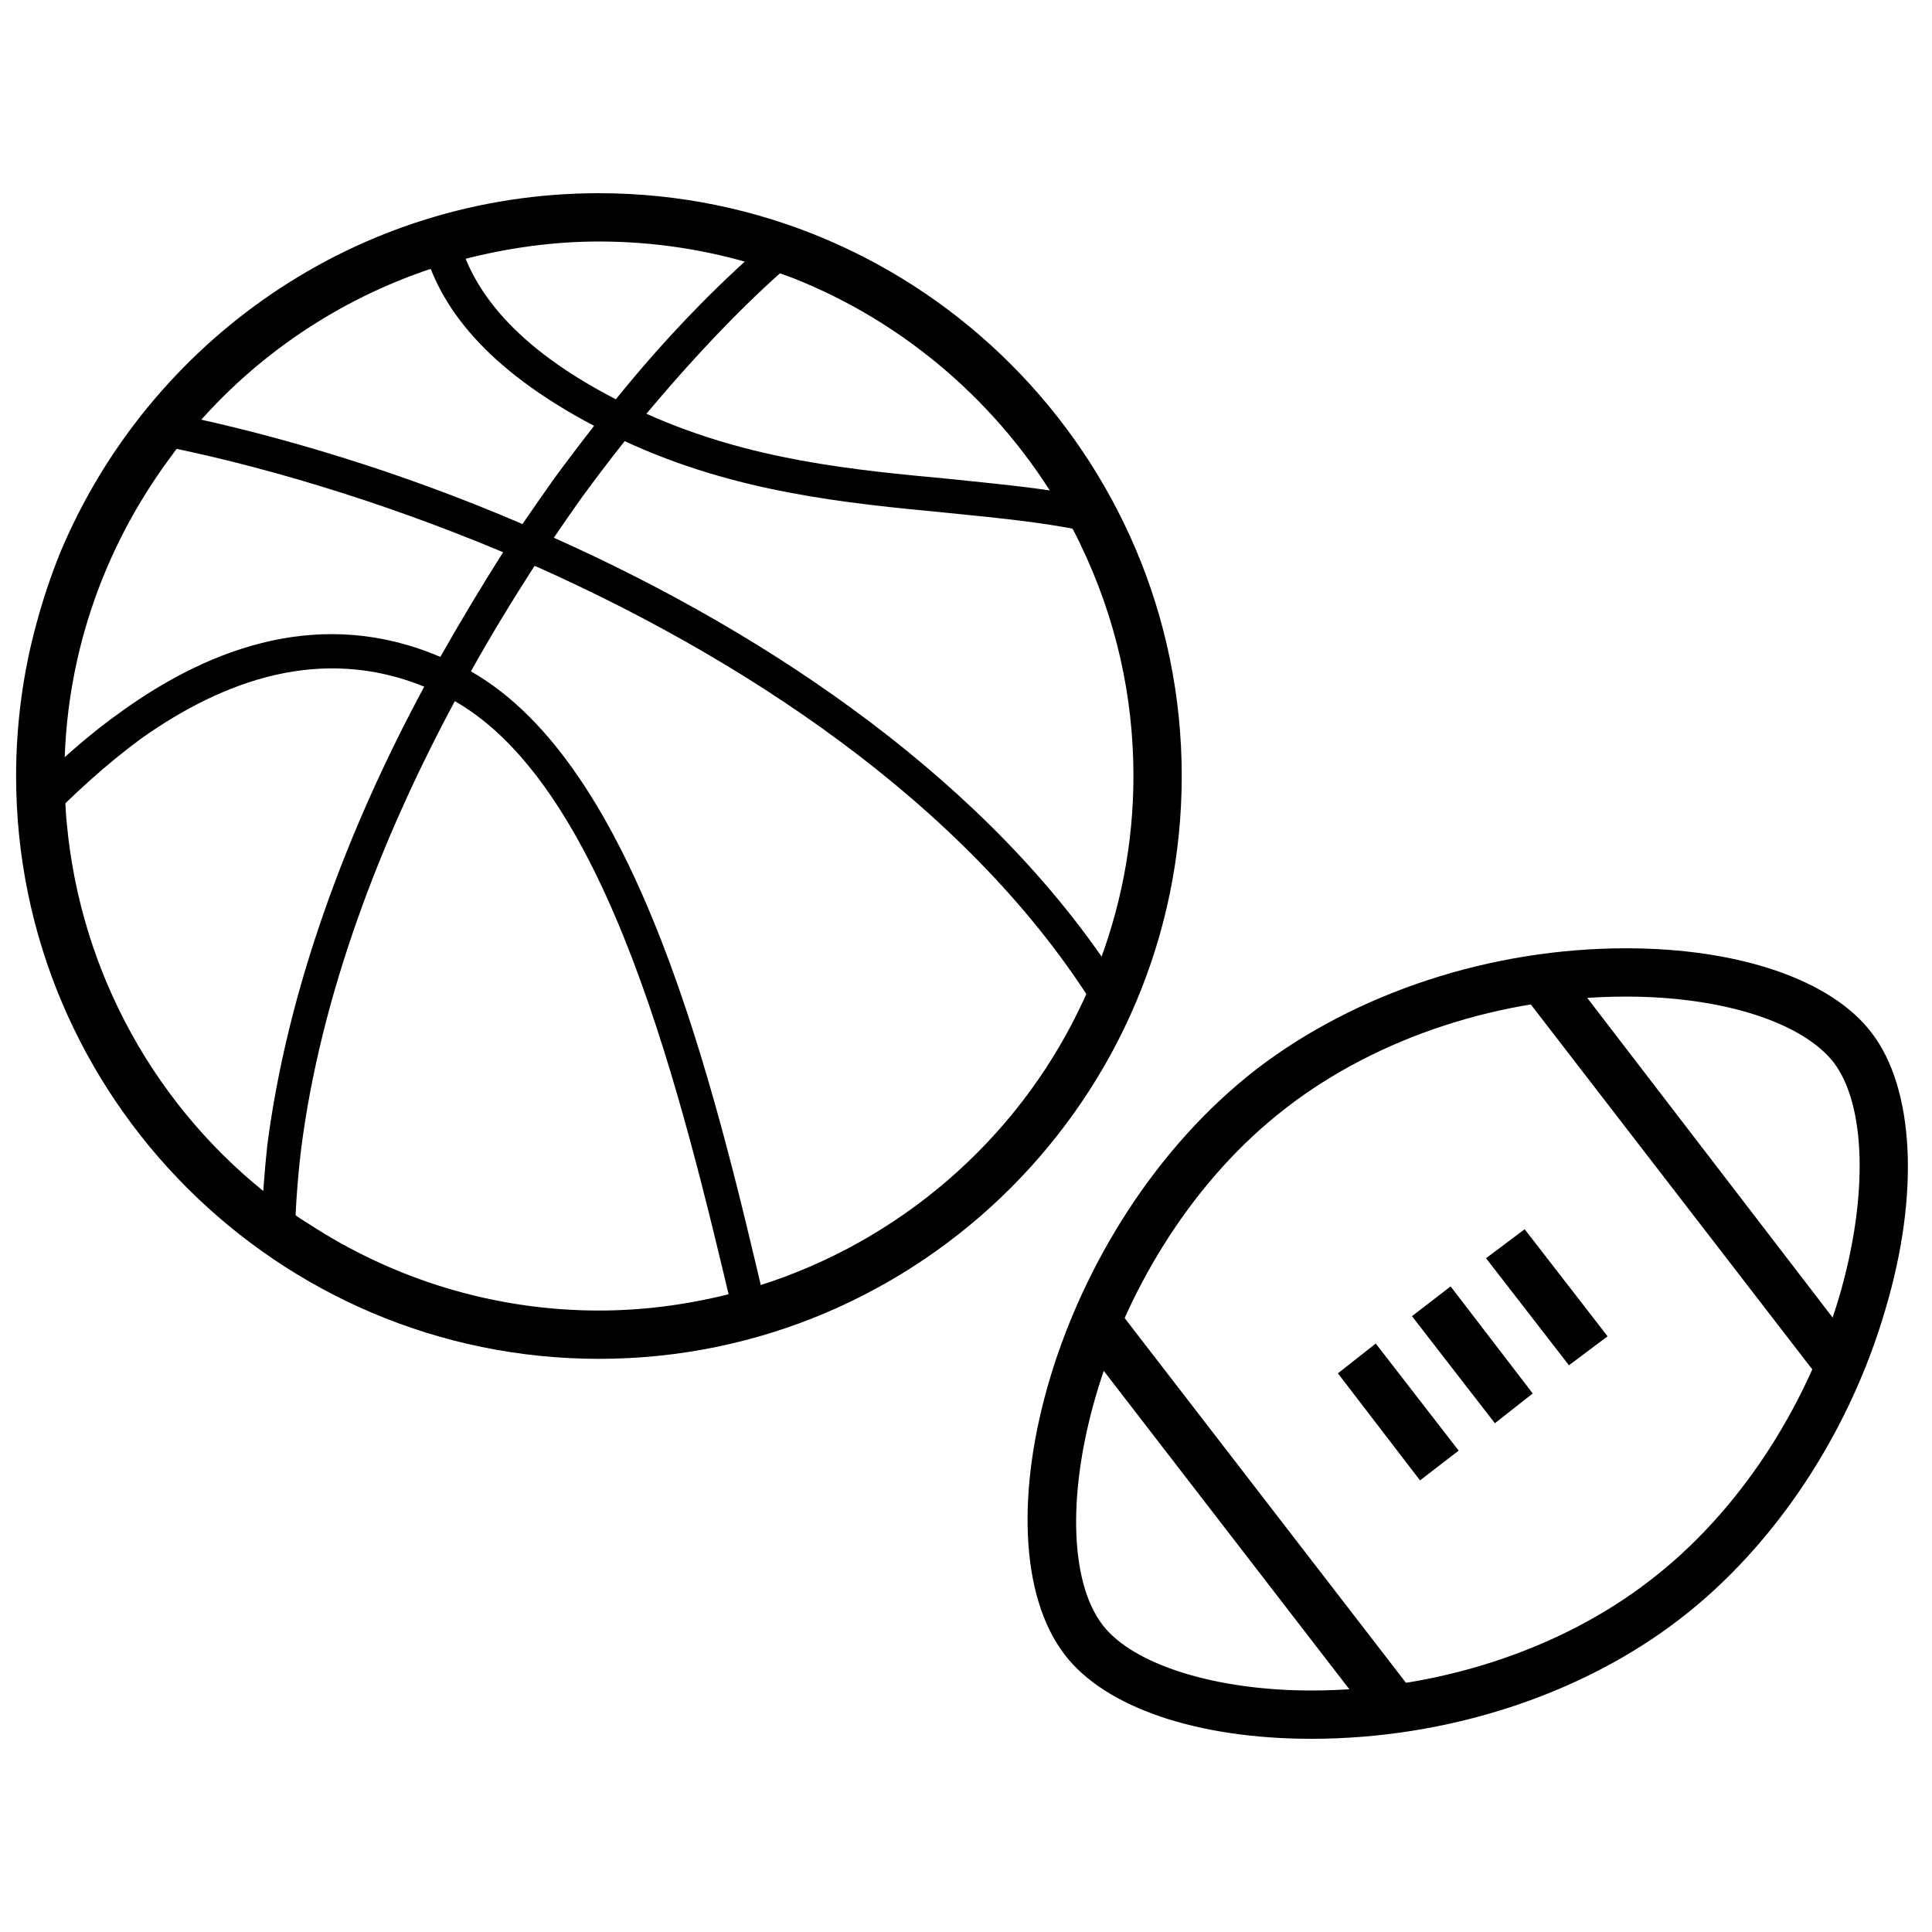 <svg version="1.2" xmlns="http://www.w3.org/2000/svg" viewBox="0 0 240 240" width="240" height="240"><style>.a{display:none}</style><path fill-rule="evenodd" d="m74.4 168.8c-39.9 0-72.4-32.5-72.4-72.4 0-6.6 0.9-13.1 2.6-19.2q1.2-4.4 2.9-8.6c11-26.2 36.8-44.6 66.9-44.6 39.9 0 72.4 32.5 72.4 72.4 0 39.9-32.5 72.4-72.4 72.4zm0-138.8c-5.7 0-11.3 0.8-16.8 2.2-1.3 0.3-2.6 0.7-4.1 1.2-11.4 3.8-21.7 10.7-29.6 20-1.1 1.2-2 2.4-2.8 3.5-8.5 11.5-13.1 25.2-13.1 39.5v0.1q0 0.2 0 0.4c0.1 1.8 0.1 3.6 0.3 5.4 1.7 18.5 11.1 35.6 26 46.9 1.2 0.9 2.5 1.9 4 2.8 10.7 7 23.2 10.8 36.1 10.8 5.4 0 10.8-0.7 16-2 1.4-0.4 2.7-0.7 3.9-1.1 17.4-5.5 31.9-18 39.8-34.4 0.7-1.4 1.3-2.9 2-4.5 3.1-7.8 4.7-16 4.7-24.4 0-10-2.2-19.6-6.5-28.6-0.7-1.5-1.5-3-2.5-4.6-7.6-13-19.4-23.2-33.4-28.7-1.7-0.6-3-1.1-4.2-1.5-6.4-2-13.1-3-19.8-3z"/><path  d="m138.9 121.9q-0.9 2.4-2 4.7c-14.9-24.9-42.3-43.7-70-56.1q-0.2-0.1-0.5-0.2c-2.7 4.2-5.4 8.6-7.9 13.1 20.7 11.8 30.1 50.9 36.7 79.2q-2 0.6-4 1.1c-6.5-27.5-15.6-65.7-34.7-76.6-9.4 17.5-16.7 36.8-19.1 55.7q-0.7 5.9-0.8 11.7-2.1-1.3-4.1-2.9 0.2-4.6 0.7-9.3c2.5-19.4 9.9-39.2 19.5-57-12.8-5.2-24.9-0.8-35.1 6.4-4.5 3.3-8.6 7.1-12.3 10.9q-0.2-2.8-0.3-5.7c3.1-3 6.5-6 10.2-8.6 11.3-8.1 25-12.9 39.5-6.7q3.8-6.7 7.8-13c-15.5-6.5-30.8-11-43.8-13.5q1.4-1.9 2.9-3.7c13.1 2.7 28.2 7.2 43.3 13.7q2-2.9 3.9-5.6 2.5-3.4 5-6.6c-13.5-7.1-19.3-14.9-21.2-22.3q2.1-0.8 4.3-1.3c1.7 6.7 7 13.8 19.6 20.3 6.3-7.8 12.7-14.3 18.6-19.4q2.2 0.7 4.4 1.5c-5.9 4.9-12.5 11.7-19.2 19.7 12.9 5.8 25.9 7 37.7 8.1 5.7 0.6 11.3 1.1 16.4 2.1q1.4 2.4 2.6 4.9c-5.9-1.5-12.5-2.1-19.4-2.8-12.5-1.2-26.2-2.5-40-8.9q-2.7 3.4-5.4 7.1-1.7 2.4-3.4 4.9c27.3 12.2 54.4 30.7 70.1 55.1z"/><path fill-rule="evenodd" d="m162.9 216c-14.2 0-25.6-3.9-30.6-10.4-11.3-14.6-1.5-53.2 23.8-72.8 12.4-9.5 29.1-15 45.9-15 14 0 25.5 3.9 30.5 10.5 5.3 6.9 6 20 1.7 34.4-4.5 15.4-13.8 29.4-25.5 38.4-12.3 9.5-29 14.9-45.8 14.9zm39.1-92.2c-15.4 0-30.8 5-42.2 13.8-23.4 18-31.3 53.3-22.8 64.3 3.8 4.9 14 8.1 25.9 8.1 15.5 0 30.9-5 42.1-13.7 10.7-8.2 19.3-21.1 23.5-35.3 3.6-12.4 3.3-23.7-0.7-29-3.9-5-13.8-8.2-25.8-8.2z"/><path  d="m170.9 214.1l-37.1-48.1 4.8-3.7 37.1 48.1z"/><path  d="m226.2 171.5l-37.1-48.1 4.8-3.7 37 48.2z"/><path  d="m194.9 169.6l-10.3-13.3 4.8-3.6 10.3 13.3z"/><path  d="m185.7 176.8l-10.3-13.3 4.8-3.7 10.2 13.3z"/><path  d="m176.4 183.9l-10.2-13.3 4.7-3.7 10.3 13.3z"/><g style="display:none"><path fill-rule="evenodd" d="m86 78.7c-9.2 0-16.6-7.5-16.6-16.7 0-9.2 7.4-16.7 16.6-16.7 9.2 0 16.7 7.5 16.7 16.7 0 9.2-7.5 16.7-16.7 16.7zm0-26.4c-5.3 0-9.6 4.4-9.6 9.7 0 5.3 4.3 9.7 9.6 9.7 5.4 0 9.7-4.4 9.7-9.7 0-5.3-4.3-9.7-9.7-9.7z"/><path fill-rule="evenodd" d="m177.9 48.5c-8 0-14.5-6.5-14.5-14.5 0-8 6.5-14.5 14.5-14.5 8 0 14.5 6.5 14.5 14.5 0 8-6.5 14.5-14.5 14.5zm0-22c-4.1 0-7.5 3.3-7.5 7.5 0 4.1 3.4 7.5 7.5 7.5 4.2 0 7.5-3.4 7.5-7.5 0-4.2-3.3-7.5-7.5-7.5z"/><path fill-rule="evenodd" d="m219.7 113.4c-8 0-14.5-6.4-14.5-14.4 0-8 6.5-14.4 14.5-14.4 7.9 0 14.4 6.4 14.4 14.4 0 8-6.5 14.4-14.4 14.4zm0-21.8c-4.1 0-7.5 3.3-7.5 7.4 0 4.1 3.4 7.4 7.5 7.4 4.1 0 7.4-3.3 7.4-7.4 0-4.1-3.3-7.4-7.4-7.4z"/><path fill-rule="evenodd" d="m13.4 117c-11.2 0-20.3-9.1-20.3-20.3 0-11.3 9.1-20.4 20.3-20.4 11.3 0 20.4 9.1 20.4 20.4 0 11.2-9.1 20.3-20.4 20.3zm0-33.7c-7.3 0-13.3 6-13.3 13.4 0 7.3 6 13.3 13.3 13.3 7.4 0 13.4-6 13.4-13.3 0-7.4-6-13.4-13.4-13.4z"/><path fill-rule="evenodd" d="m46.2 215.6c-9.2 0-16.7-7.5-16.7-16.7 0-9.2 7.5-16.7 16.7-16.7 9.2 0 16.7 7.5 16.7 16.7 0 9.2-7.5 16.7-16.7 16.7zm0-26.4c-5.3 0-9.7 4.4-9.7 9.7 0 5.3 4.4 9.7 9.7 9.7 5.3 0 9.7-4.4 9.7-9.7 0-5.3-4.4-9.7-9.7-9.7z"/><path fill-rule="evenodd" d="m179 220.1c-12.7 0-23.1-10.4-23.1-23.1 0-12.8 10.4-23.2 23.1-23.2 12.8 0 23.2 10.4 23.2 23.2 0 12.7-10.4 23.1-23.2 23.1zm0-39.3c-8.9 0-16.1 7.2-16.1 16.2 0 8.9 7.2 16.1 16.1 16.1 8.9 0 16.2-7.2 16.2-16.1 0-9-7.3-16.2-16.2-16.2z"/><path  d="m97.2 105.9q-3.5 0.6-6.8 1.7l-7.8-31.6 6.8-1.7z"/><path  d="m71.1 124.5q-1.6 3.2-2.6 6.6l-43.3-21.5 3.1-6.3z"/><path  d="m82.9 169.7l-25.2 22.4-4.7-5.3 24.5-21.6q2.5 2.5 5.4 4.5z"/><path  d="m131.8 159.1l31.1 24.1-4.3 5.5-31.1-24.1q2.4-2.5 4.3-5.5z"/><path fill-rule="evenodd" d="m131.8 159.1q-1.9 3-4.3 5.5c-6.4 6.7-15.4 10.9-25.3 10.9-7.1 0-13.7-2.1-19.3-5.8q-2.9-2-5.4-4.5c-6.4-6.3-10.3-15-10.3-24.7 0-3.2 0.5-6.4 1.3-9.4q1-3.4 2.6-6.6c4.1-7.8 11-13.9 19.3-16.9q3.3-1.1 6.8-1.7 2.5-0.3 5-0.3c9.9 0 18.8 4.1 25.2 10.7q2.4 2.6 4.3 5.5c3.4 5.4 5.4 11.9 5.4 18.7 0 6.8-1.9 13.2-5.3 18.6zm-9.9 1.2q2.5-2.5 4.3-5.5c2.5-4.2 3.9-9.1 3.9-14.3 0-5.2-1.4-10.1-4-14.3q-1.8-3.1-4.3-5.5c-5-5-12-8.1-19.6-8.1q-1.7 0-3.3 0.2-3.5 0.4-6.8 1.7c-6.3 2.4-11.6 7.2-14.7 13.2q-1.6 3.1-2.5 6.6-0.7 3-0.7 6.2c0 7.9 3.3 15 8.5 20.1q2.6 2.5 5.7 4.3c4.1 2.3 8.8 3.6 13.8 3.6 7.7 0 14.7-3.1 19.7-8.2z"/><path  d="m177.9 59.1q-1.8 0-3.5 0.3v-14.4h7v14.4q-1.7-0.3-3.5-0.3z"/><path  d="m163 97.2l-31.3 24.6q-1.9-2.9-4.3-5.5l31.3-24.6c1.1 2.1 2.6 3.9 4.3 5.5z"/><path fill-rule="evenodd" d="m194.8 91.2l2.1 1c-3.9 6.5-10.9 10.9-19 10.9-5.7 0-11-2.3-14.9-5.9-1.7-1.6-3.2-3.4-4.3-5.5-1.8-3.1-2.8-6.8-2.8-10.6 0-11 8.1-20.1 18.5-21.7q1.7-0.3 3.5-0.3 1.8 0 3.5 0.3c10.5 1.6 18.5 10.7 18.5 21.7q0 2.3-0.5 4.6l-1.4-0.7zm-1.9-10.2c0-7-4.9-12.9-11.5-14.5q-1.7-0.4-3.5-0.4-1.8 0-3.5 0.4c-6.6 1.6-11.5 7.5-11.5 14.5 0 2.3 0.5 4.4 1.4 6.3 1 2.1 2.5 4 4.3 5.5 2.6 2 5.8 3.2 9.3 3.2 8.3 0 15-6.7 15-15z"/><path  d="m207.2 97.5l-10.3-5.3-2.1-1 3.2-6.2 1.4 0.7 10.9 5.6z"/></g><g style="display:none"><path fill-rule="evenodd" d="m53.3 200.7c-26.3 0-47.6-21.4-47.6-47.6 0-26.3 21.3-47.6 47.6-47.6 26.2 0 47.6 21.3 47.6 47.6 0 26.2-21.4 47.6-47.6 47.6zm0-88.2c-22.4 0-40.6 18.2-40.6 40.6 0 22.4 18.2 40.6 40.6 40.6 22.4 0 40.6-18.2 40.6-40.6 0-22.4-18.2-40.6-40.6-40.6z"/><path fill-rule="evenodd" d="m183.8 200.7c-26.2 0-47.6-21.4-47.6-47.6 0-26.3 21.4-47.6 47.6-47.6 26.3 0 47.6 21.3 47.6 47.6 0 26.2-21.3 47.6-47.6 47.6zm0-88.2c-22.4 0-40.6 18.2-40.6 40.6 0 22.4 18.2 40.6 40.6 40.6 22.4 0 40.6-18.2 40.6-40.6 0-22.4-18.2-40.6-40.6-40.6z"/><path  d="m143.2 154.4h-7c0-9.8-6.6-15.7-17.6-15.7-10.9 0-17.7 6-17.7 15.7h-7c0-13.6 9.9-22.7 24.7-22.7 14.9 0 24.6 8.9 24.6 22.7z"/><path  d="m158.5 153.4h-7c0-18.6 16.3-33.7 36.4-33.7v7c-16.2 0-29.4 12-29.4 26.7z"/><path  d="m27.3 153.4h-7c0-18.6 16.3-33.7 36.4-33.7v7c-16.2 0-29.4 12-29.4 26.7z"/><path  d="m17.2 134.4l-6.4-2.9 42-91.9c2.4-4.3 5.3-6.8 8.8-7.4 5.2-0.9 9.4 2.6 11.4 4.4l0.3 0.3-4.4 5.4-0.5-0.4c-1.3-1.1-3.6-3.1-5.6-2.8-1.5 0.3-2.9 2.2-3.8 3.8z"/><path  d="m220 134.4l-41.8-91.5c-0.9-1.6-2.3-3.5-3.8-3.8-1.9-0.3-4.3 1.7-5.6 2.8l-0.5 0.4-4.4-5.4 0.3-0.3c2-1.8 6.2-5.3 11.4-4.4 3.5 0.6 6.4 3.1 8.8 7.4l0.1 0.3 41.9 91.6z"/></g><path class="a" d="m101.6 218.2c-6.7 0-13.1-2.3-17.9-6.4-5-4.3-8.1-10.6-8.6-17.5-0.5-6.6 1.5-13.1 5.4-17.6l58.5-67.8c5.9-6.9 16.8-7.1 24.4-0.6 3.6 3.1 5.7 7.3 6.1 11.9 0.4 4.6-1 8.9-3.9 12.3l-50.3 58.2-4.4-3.9 50.2-58.2c1.9-2.1 2.8-5 2.5-7.9-0.2-3.1-1.7-5.9-4.1-8-5.1-4.4-12.3-4.4-16.1 0l-58.5 67.8c-2.9 3.4-4.3 8.3-4 13.4 0.4 5.3 2.8 10.1 6.7 13.5 3.9 3.3 9.3 5.1 14.8 4.9 5.4-0.2 10.2-2.2 13-5.5l79.7-92.4c8.2-9.5 8.7-29.1-3-39.2-5.3-4.6-12.9-6.9-20.9-6.2-7.7 0.6-14.7 3.8-18.8 8.5l-71.5 82.9-4.4-3.9 71.5-82.8c5.1-6 13.4-9.8 22.7-10.6 9.5-0.7 18.7 2 25.2 7.6 14.4 12.5 13.8 35.8 3.7 47.5l-79.7 92.4c-4 4.6-10.2 7.3-17.2 7.6q-0.6 0-1.1 0z"/><g style="display:none"><path  d="m254.5 221.1h-227.5v-141.5h17.6v7.5h-10.2v126.5h212.6v-126.5h-7.7v-7.5h15.2z"/><path fill-rule="evenodd" d="m139 203.2c-2.4 0-4.6-0.2-6.4-0.7-0.2 0-18.2-4.7-41.9-4.7-23.8 0-41.2 3.5-41.4 3.6q-0.8 0.2-1.7 0.2c-4.3 0-7.5-3.3-7.5-7.7v-123.5c0-4.4 3-8.6 7.1-10 1.3-0.5 10.7-3.4 40.3-3.4 30.7 0 46.5 4.7 47.2 4.9 1.8 0.5 5.4 0.5 7.1-0.1 0.6-0.2 15.1-4.8 45.8-4.8 30.7 0 46.6 4.7 47.3 4.9 4.1 1.2 7.3 5.5 7.3 9.9v123.5c0 2-0.7 3.9-2 5.3-1.4 1.4-3.3 2.2-5.3 2.2q-1.1 0-2.1-0.3c-0.2 0-18.2-4.7-41.9-4.7-23.8 0-46.8 4.9-47 5-1.7 0.4-3.7 0.4-4.9 0.4zm-48.3-12.9c24.8 0 43.1 4.8 43.8 5 1.1 0.3 2.8 0.5 4.5 0.5 1.2 0 2.5-0.1 3.3-0.3 1-0.2 23.9-5.2 48.6-5.2 24.7 0 43 4.8 43.8 5q0 0 0.1 0 0 0 0 0v-123.5c0-1.1-1.1-2.5-2.1-2.8-0.1 0-15.6-4.6-45.1-4.6-29.4 0-43.3 4.4-43.5 4.5-1.6 0.5-3.8 0.8-6 0.8-1.5 0-3.6-0.1-5.5-0.7-0.2 0-15.7-4.6-45.1-4.6-29 0-37.7 3-37.8 3l-0.1 0.1c-1 0.3-2.1 1.8-2.1 2.9v123.5q0 0.2 0 0.3 0.2-0.1 0.3-0.1c0.7-0.2 18.3-3.8 42.9-3.8z"/><path  d="m134.5 66h7.5v133.5h-7.5z"/><path fill-rule="evenodd" d="m2147 2168.5h-27.8c-3.3 0-6.1-2.7-6.1-6.1v-12c0-5.6 4-6.1 5.2-6.1h28.7c3.4 0 6.1 2.8 6.1 6.1v12c0 3.4-2.7 6.1-6.1 6.1zm-12.7-7h11.8v-10.2h-26v10.2zm12.8 0v3.5z"/><path fill-rule="evenodd" d="m2200.8 2187.6h-241.6v-26.1h241.6zm-234.6-7h227.6v-12h-227.6z"/><path fill-rule="evenodd" d="m2045.6 2097.2q3.5 0 3.8 2.3 0.4 1.8 1.6 5.5 1.2 3.7 2.3 7.2 1 2.9 2.6 7 1.6 4 2.5 6.3 0.8 1.7-2.5 2.3-3.3 0.6-3.4-1.7-0.3-2.8-0.9-4.4-0.6-1.7-0.8-2-0.1-0.5-1.7-0.8-1.6-0.2-3.6-0.2-1.6 0-3.4 0.2-1.8 0.3-2 0.8-0.3 0.5-0.8 2.4-0.5 2-0.7 4-0.3 2.1-3.4 1.7-3.2-0.3-2.4-2.3 0.8-1.8 2.4-6.1 1.6-4.2 2.7-7.3 1.2-3.6 2.3-7.3 1.2-3.7 1.4-5.3 0.5-2.3 4-2.3zm-2.2 11.8q-1.8 4.6-1.4 5 0.2 0.4 1.4 0.5 1.2 0.2 1.9 0.2 1.1 0 2.2-0.2 1.1-0.2 1.4-0.5 0.3-0.2-1.3-4.9-1.6-4.7-2.1-4.7-0.3 0-2.1 4.6z"/><path fill-rule="evenodd" d="m2078.3 2097.4q1 0.2 2 0.2 0.9 0 2-0.2 1.1-0.3 2.1-0.3 4-0.3 5.9 2 1.9 2.2 1.9 5.9 0 2.4-1 4.1-1 1.7-2.9 2.2 2 0.1 3.6 2.3 1.6 2.3 1.6 5.3 0 3.9-2.6 6.7-2.6 2.8-6.9 2.3-1-0.2-1.9-0.3-1-0.2-2-0.2-0.7 0-1.7 0.2-1 0.1-2 0.3-1.8 0.3-2.9-1-1.1-1.2-0.8-3.1 0.2-2.4 0.3-5.4 0.2-3 0.2-5.9 0-3.2-0.1-5.8-0.2-2.5-0.4-5.6-0.3-1.9 0.8-3.1 1.1-1.2 2.9-0.9 0.9 0 1.9 0.3zm-0.1 8.2q-0.1 2.6 0.3 2.8 0.4 0.3 1.4 0.4 1 0.1 1.8 0.3 2 0.1 3.5-0.8 1.6-0.9 1.6-2.9 0-1.8-1.6-2.7-1.5-0.8-3.5-0.6-0.8 0-1.9 0.1-1.1 0-1.3 0.5-0.3 0.3-0.3 2.9zm0.2 12.7q0 3.3 0.2 3.5 0.4 0.3 1.6 0.6 1.1 0.3 2 0.3 2.9 0.2 4.5-1.2 1.6-1.4 1.6-3.3 0-2.2-1.8-3.3-1.7-1.1-4.2-0.9-1.1 0-2.2 0.1-1.1 0.2-1.5 0.6-0.2 0.3-0.2 3.6z"/><path  d="m2128.7 2098.7q3.2 1.9 3.3 6.5 0.2 1.9-2.6 1.9-2.8 0.1-3-1.9-0.3-2-1.7-3-1.4-1.1-3.9-1.1-3.1 0-5.1 2.9-2 2.9-2 8.1 0 6.1 2.1 8.9 2 2.7 4.8 2.7 3.3 0 4.9-1.6 1.5-1.6 1.6-3.7 0-1.9 2.8-1.9 2.9 0 2.8 1.9-0.1 4.1-3.2 6.9-3 2.8-8.9 2.8-5.6 0-9-3.8-3.5-3.7-3.5-12.2 0-8 3.6-11.7 3.7-3.7 9.1-3.7 4.7 0 7.9 2z"/><path fill-rule="evenodd" d="m2177.6 2168.5h-195.3v-125h195.3zm-188.3-7h181.3v-111.1h-181.3z"/><path fill-rule="evenodd" d="m2147 2168.5h-27.8c-3.3 0-6.1-2.7-6.1-6.1v-12c0-5.6 4-6.1 5.2-6.1h28.7c3.4 0 6.1 2.8 6.1 6.1v12c0 3.4-2.7 6.1-6.1 6.1zm-12.7-7h11.8v-10.2h-26v10.2zm12.8 0v3.5z"/><path fill-rule="evenodd" d="m2200.8 2187.6h-241.6v-26.1h241.6zm-234.6-7h227.6v-12h-227.6z"/><path fill-rule="evenodd" d="m2045.6 2097.2q3.5 0 3.8 2.3 0.4 1.8 1.6 5.5 1.2 3.7 2.3 7.2 1 2.9 2.6 7 1.6 4 2.5 6.3 0.8 1.7-2.5 2.3-3.3 0.6-3.4-1.7-0.3-2.8-0.9-4.4-0.6-1.7-0.8-2-0.1-0.5-1.7-0.8-1.6-0.2-3.6-0.2-1.6 0-3.4 0.2-1.8 0.3-2 0.8-0.3 0.5-0.8 2.4-0.5 2-0.7 4-0.3 2.1-3.4 1.7-3.2-0.3-2.4-2.3 0.8-1.8 2.4-6.1 1.6-4.2 2.7-7.3 1.2-3.6 2.3-7.3 1.2-3.7 1.4-5.3 0.5-2.3 4-2.3zm-2.2 11.8q-1.8 4.6-1.4 5 0.2 0.4 1.4 0.5 1.2 0.2 1.9 0.2 1.1 0 2.2-0.2 1.1-0.2 1.4-0.5 0.3-0.2-1.3-4.9-1.6-4.7-2.1-4.7-0.3 0-2.1 4.6z"/><path fill-rule="evenodd" d="m2078.3 2097.4q1 0.2 2 0.2 0.9 0 2-0.2 1.1-0.3 2.1-0.3 4-0.3 5.9 2 1.9 2.2 1.9 5.9 0 2.4-1 4.1-1 1.7-2.9 2.2 2 0.1 3.6 2.3 1.6 2.3 1.6 5.3 0 3.9-2.6 6.7-2.6 2.8-6.9 2.3-1-0.2-1.9-0.3-1-0.2-2-0.2-0.7 0-1.7 0.2-1 0.1-2 0.3-1.8 0.3-2.9-1-1.1-1.2-0.8-3.1 0.2-2.4 0.3-5.4 0.2-3 0.2-5.9 0-3.2-0.1-5.8-0.2-2.5-0.4-5.6-0.3-1.9 0.8-3.1 1.1-1.2 2.9-0.9 0.9 0 1.9 0.3zm-0.1 8.2q-0.1 2.6 0.3 2.8 0.4 0.3 1.4 0.4 1 0.1 1.8 0.3 2 0.1 3.5-0.8 1.6-0.9 1.6-2.9 0-1.8-1.6-2.7-1.5-0.8-3.5-0.6-0.8 0-1.9 0.1-1.1 0-1.3 0.5-0.3 0.3-0.3 2.9zm0.2 12.7q0 3.3 0.2 3.5 0.4 0.3 1.6 0.6 1.1 0.3 2 0.3 2.9 0.2 4.5-1.2 1.6-1.4 1.6-3.3 0-2.2-1.8-3.3-1.7-1.1-4.2-0.9-1.1 0-2.2 0.1-1.1 0.2-1.5 0.6-0.2 0.3-0.2 3.6z"/><path  d="m2128.7 2098.7q3.2 1.9 3.3 6.5 0.2 1.9-2.6 1.9-2.8 0.1-3-1.9-0.3-2-1.7-3-1.4-1.1-3.9-1.1-3.1 0-5.1 2.9-2 2.9-2 8.1 0 6.1 2.1 8.9 2 2.7 4.8 2.7 3.3 0 4.9-1.6 1.5-1.6 1.6-3.7 0-1.9 2.8-1.9 2.9 0 2.8 1.9-0.1 4.1-3.2 6.9-3 2.8-8.9 2.8-5.6 0-9-3.8-3.5-3.7-3.5-12.2 0-8 3.6-11.7 3.7-3.7 9.1-3.7 4.7 0 7.9 2z"/><path fill-rule="evenodd" d="m2177.6 2168.5h-195.3v-125h195.3zm-188.3-7h181.3v-111.1h-181.3z"/><path fill-rule="evenodd" d="m2147 2168.5h-27.8c-3.3 0-6.1-2.7-6.1-6.1v-12c0-5.6 4-6.1 5.2-6.1h28.7c3.4 0 6.1 2.8 6.1 6.1v12c0 3.4-2.7 6.1-6.1 6.1zm-12.7-7h11.8v-10.2h-26v10.2zm12.8 0v3.5z"/><path fill-rule="evenodd" d="m2200.8 2187.6h-241.6v-26.1h241.6zm-234.6-7h227.6v-12h-227.6z"/><path fill-rule="evenodd" d="m2045.6 2097.2q3.5 0 3.8 2.3 0.4 1.8 1.6 5.5 1.2 3.7 2.3 7.2 1 2.9 2.6 7 1.6 4 2.5 6.3 0.8 1.7-2.5 2.3-3.3 0.6-3.4-1.7-0.3-2.8-0.9-4.4-0.6-1.7-0.8-2-0.1-0.5-1.7-0.8-1.6-0.2-3.6-0.2-1.6 0-3.4 0.2-1.8 0.3-2 0.8-0.3 0.5-0.8 2.4-0.5 2-0.7 4-0.3 2.1-3.4 1.7-3.2-0.3-2.4-2.3 0.8-1.8 2.4-6.1 1.6-4.2 2.7-7.3 1.2-3.6 2.3-7.3 1.2-3.7 1.4-5.3 0.5-2.3 4-2.3zm-2.2 11.8q-1.8 4.6-1.4 5 0.2 0.4 1.4 0.5 1.2 0.2 1.9 0.2 1.1 0 2.2-0.2 1.1-0.2 1.4-0.5 0.3-0.2-1.3-4.9-1.6-4.7-2.1-4.7-0.3 0-2.1 4.6z"/><path fill-rule="evenodd" d="m2078.3 2097.4q1 0.2 2 0.2 0.9 0 2-0.2 1.1-0.3 2.1-0.3 4-0.3 5.9 2 1.9 2.2 1.9 5.9 0 2.4-1 4.1-1 1.7-2.9 2.2 2 0.1 3.6 2.3 1.6 2.3 1.6 5.3 0 3.9-2.6 6.7-2.6 2.8-6.9 2.3-1-0.2-1.9-0.3-1-0.2-2-0.2-0.7 0-1.7 0.2-1 0.1-2 0.3-1.8 0.3-2.9-1-1.1-1.2-0.8-3.1 0.2-2.4 0.3-5.4 0.2-3 0.2-5.9 0-3.2-0.1-5.8-0.2-2.5-0.4-5.6-0.3-1.9 0.8-3.1 1.1-1.2 2.9-0.9 0.9 0 1.9 0.3zm-0.1 8.2q-0.1 2.6 0.3 2.8 0.4 0.3 1.4 0.4 1 0.1 1.8 0.3 2 0.1 3.5-0.8 1.6-0.9 1.6-2.9 0-1.8-1.6-2.7-1.5-0.8-3.5-0.6-0.8 0-1.9 0.1-1.1 0-1.3 0.5-0.3 0.3-0.3 2.9zm0.2 12.7q0 3.3 0.2 3.5 0.4 0.3 1.6 0.6 1.1 0.3 2 0.3 2.9 0.2 4.5-1.2 1.6-1.4 1.6-3.3 0-2.2-1.8-3.3-1.7-1.1-4.2-0.9-1.1 0-2.2 0.1-1.1 0.2-1.5 0.6-0.2 0.3-0.2 3.6z"/><path  d="m2128.7 2098.7q3.2 1.9 3.3 6.5 0.2 1.9-2.6 1.9-2.8 0.1-3-1.9-0.3-2-1.7-3-1.4-1.1-3.9-1.1-3.1 0-5.1 2.9-2 2.9-2 8.1 0 6.1 2.1 8.9 2 2.7 4.8 2.7 3.3 0 4.9-1.6 1.5-1.6 1.6-3.7 0-1.9 2.8-1.9 2.9 0 2.8 1.9-0.1 4.1-3.2 6.9-3 2.8-8.9 2.8-5.6 0-9-3.8-3.5-3.7-3.5-12.2 0-8 3.6-11.7 3.7-3.7 9.1-3.7 4.7 0 7.9 2z"/><path fill-rule="evenodd" d="m2177.6 2168.5h-195.3v-125h195.3zm-188.3-7h181.3v-111.1h-181.3z"/><path fill-rule="evenodd" d="m2147 2168.5h-27.8c-3.3 0-6.1-2.7-6.1-6.1v-12c0-5.6 4-6.1 5.2-6.1h28.7c3.4 0 6.1 2.8 6.1 6.1v12c0 3.4-2.7 6.1-6.1 6.1zm-12.7-7h11.8v-10.2h-26v10.2zm12.8 0v3.5z"/><path fill-rule="evenodd" d="m2200.8 2187.6h-241.6v-26.1h241.6zm-234.6-7h227.6v-12h-227.6z"/><path fill-rule="evenodd" d="m2045.6 2097.2q3.5 0 3.8 2.3 0.4 1.8 1.6 5.5 1.2 3.7 2.3 7.2 1 2.9 2.6 7 1.6 4 2.5 6.3 0.8 1.7-2.5 2.3-3.3 0.6-3.4-1.7-0.3-2.8-0.9-4.4-0.6-1.7-0.8-2-0.1-0.5-1.7-0.8-1.6-0.2-3.6-0.2-1.6 0-3.4 0.2-1.8 0.3-2 0.8-0.3 0.5-0.8 2.4-0.5 2-0.7 4-0.3 2.1-3.4 1.7-3.2-0.3-2.4-2.3 0.8-1.8 2.4-6.1 1.6-4.2 2.7-7.3 1.2-3.6 2.3-7.3 1.2-3.7 1.4-5.3 0.5-2.3 4-2.3zm-2.2 11.8q-1.8 4.6-1.4 5 0.2 0.4 1.4 0.5 1.2 0.2 1.9 0.2 1.1 0 2.2-0.2 1.1-0.2 1.4-0.5 0.3-0.2-1.3-4.9-1.6-4.7-2.1-4.7-0.3 0-2.1 4.6z"/><path fill-rule="evenodd" d="m2078.3 2097.4q1 0.2 2 0.2 0.9 0 2-0.2 1.1-0.3 2.1-0.3 4-0.3 5.9 2 1.9 2.2 1.9 5.9 0 2.4-1 4.1-1 1.7-2.9 2.2 2 0.1 3.6 2.3 1.6 2.3 1.6 5.3 0 3.9-2.6 6.7-2.6 2.8-6.9 2.3-1-0.2-1.9-0.3-1-0.2-2-0.2-0.7 0-1.7 0.2-1 0.1-2 0.3-1.8 0.3-2.9-1-1.1-1.2-0.8-3.1 0.2-2.4 0.3-5.4 0.2-3 0.2-5.9 0-3.2-0.1-5.8-0.2-2.5-0.4-5.6-0.3-1.9 0.8-3.1 1.1-1.2 2.9-0.9 0.9 0 1.9 0.3zm-0.1 8.2q-0.1 2.6 0.3 2.8 0.4 0.3 1.4 0.4 1 0.1 1.8 0.3 2 0.1 3.5-0.8 1.6-0.9 1.6-2.9 0-1.8-1.6-2.7-1.5-0.8-3.5-0.6-0.8 0-1.9 0.1-1.1 0-1.3 0.5-0.3 0.3-0.3 2.9zm0.2 12.7q0 3.3 0.2 3.5 0.4 0.3 1.6 0.6 1.1 0.3 2 0.3 2.9 0.2 4.5-1.2 1.6-1.4 1.6-3.3 0-2.2-1.8-3.3-1.7-1.1-4.2-0.9-1.1 0-2.2 0.1-1.1 0.2-1.5 0.6-0.2 0.3-0.2 3.6z"/><path  d="m2128.7 2098.7q3.2 1.9 3.3 6.5 0.2 1.9-2.6 1.9-2.8 0.1-3-1.9-0.3-2-1.7-3-1.4-1.1-3.9-1.1-3.1 0-5.1 2.9-2 2.9-2 8.1 0 6.1 2.1 8.9 2 2.7 4.8 2.7 3.3 0 4.9-1.6 1.5-1.6 1.6-3.7 0-1.9 2.8-1.9 2.9 0 2.8 1.9-0.1 4.1-3.2 6.9-3 2.8-8.9 2.8-5.6 0-9-3.8-3.5-3.7-3.5-12.2 0-8 3.6-11.7 3.7-3.7 9.1-3.7 4.7 0 7.9 2z"/><path fill-rule="evenodd" d="m2177.6 2168.5h-195.3v-125h195.3zm-188.3-7h181.3v-111.1h-181.3z"/><path fill-rule="evenodd" d="m2147 2168.5h-27.8c-3.3 0-6.1-2.7-6.1-6.1v-12c0-5.6 4-6.1 5.2-6.1h28.7c3.4 0 6.1 2.8 6.1 6.1v12c0 3.4-2.7 6.1-6.1 6.1zm-12.7-7h11.8v-10.2h-26v10.2zm12.8 0v3.5z"/><path fill-rule="evenodd" d="m2200.8 2187.6h-241.6v-26.1h241.6zm-234.6-7h227.6v-12h-227.6z"/><path fill-rule="evenodd" d="m2045.6 2097.2q3.5 0 3.8 2.3 0.4 1.8 1.6 5.5 1.2 3.7 2.3 7.2 1 2.9 2.6 7 1.6 4 2.5 6.3 0.8 1.7-2.5 2.3-3.3 0.6-3.4-1.7-0.3-2.8-0.9-4.4-0.6-1.7-0.8-2-0.1-0.5-1.7-0.8-1.6-0.2-3.6-0.2-1.6 0-3.4 0.2-1.8 0.3-2 0.8-0.3 0.5-0.8 2.4-0.5 2-0.7 4-0.3 2.1-3.4 1.7-3.2-0.3-2.4-2.3 0.8-1.8 2.4-6.1 1.6-4.2 2.7-7.3 1.2-3.6 2.3-7.3 1.2-3.7 1.4-5.3 0.5-2.3 4-2.3zm-2.2 11.8q-1.8 4.6-1.4 5 0.2 0.4 1.4 0.5 1.2 0.2 1.9 0.2 1.1 0 2.2-0.2 1.1-0.2 1.4-0.5 0.3-0.2-1.3-4.9-1.6-4.7-2.1-4.7-0.3 0-2.1 4.6z"/><path fill-rule="evenodd" d="m2078.3 2097.4q1 0.2 2 0.2 0.9 0 2-0.2 1.1-0.3 2.1-0.3 4-0.3 5.9 2 1.9 2.2 1.9 5.9 0 2.4-1 4.1-1 1.7-2.9 2.2 2 0.1 3.6 2.3 1.6 2.3 1.6 5.3 0 3.9-2.6 6.7-2.6 2.8-6.9 2.3-1-0.2-1.9-0.3-1-0.2-2-0.2-0.7 0-1.7 0.2-1 0.1-2 0.3-1.8 0.3-2.9-1-1.1-1.2-0.8-3.1 0.2-2.4 0.3-5.4 0.2-3 0.2-5.9 0-3.2-0.1-5.8-0.2-2.5-0.4-5.6-0.3-1.9 0.8-3.1 1.1-1.2 2.9-0.9 0.9 0 1.9 0.3zm-0.1 8.2q-0.1 2.6 0.3 2.8 0.4 0.3 1.4 0.4 1 0.1 1.8 0.3 2 0.1 3.5-0.8 1.6-0.9 1.6-2.9 0-1.8-1.6-2.7-1.5-0.8-3.5-0.6-0.8 0-1.9 0.1-1.1 0-1.3 0.5-0.3 0.3-0.3 2.9zm0.2 12.7q0 3.3 0.2 3.5 0.4 0.3 1.6 0.6 1.1 0.3 2 0.3 2.9 0.2 4.5-1.2 1.6-1.4 1.6-3.3 0-2.2-1.8-3.3-1.7-1.1-4.2-0.9-1.1 0-2.2 0.1-1.1 0.2-1.5 0.6-0.2 0.3-0.2 3.6z"/><path  d="m2128.7 2098.7q3.2 1.9 3.3 6.5 0.2 1.9-2.6 1.9-2.8 0.1-3-1.9-0.3-2-1.7-3-1.4-1.1-3.9-1.1-3.1 0-5.1 2.9-2 2.9-2 8.1 0 6.1 2.1 8.9 2 2.7 4.8 2.7 3.3 0 4.9-1.6 1.5-1.6 1.6-3.7 0-1.9 2.8-1.9 2.9 0 2.8 1.9-0.1 4.1-3.2 6.9-3 2.8-8.9 2.8-5.6 0-9-3.8-3.5-3.7-3.5-12.2 0-8 3.6-11.7 3.7-3.7 9.1-3.7 4.7 0 7.9 2z"/><path fill-rule="evenodd" d="m2177.6 2168.5h-195.3v-125h195.3zm-188.3-7h181.3v-111.1h-181.3z"/><path fill-rule="evenodd" d="m2147 2168.5h-27.8c-3.3 0-6.1-2.7-6.1-6.1v-12c0-5.6 4-6.1 5.2-6.1h28.7c3.4 0 6.1 2.8 6.1 6.1v12c0 3.4-2.7 6.1-6.1 6.1zm-12.7-7h11.8v-10.2h-26v10.2zm12.8 0v3.5z"/><path fill-rule="evenodd" d="m2200.8 2187.6h-241.6v-26.1h241.6zm-234.6-7h227.6v-12h-227.6z"/><path fill-rule="evenodd" d="m2045.6 2097.2q3.5 0 3.8 2.3 0.4 1.8 1.6 5.5 1.2 3.7 2.3 7.2 1 2.9 2.6 7 1.6 4 2.5 6.3 0.8 1.7-2.5 2.3-3.3 0.6-3.4-1.7-0.3-2.8-0.9-4.4-0.6-1.7-0.8-2-0.1-0.5-1.7-0.8-1.6-0.2-3.6-0.2-1.6 0-3.4 0.2-1.8 0.3-2 0.8-0.3 0.5-0.8 2.4-0.5 2-0.7 4-0.3 2.1-3.4 1.7-3.2-0.3-2.4-2.3 0.8-1.8 2.4-6.1 1.6-4.2 2.7-7.3 1.2-3.6 2.3-7.3 1.2-3.7 1.4-5.3 0.5-2.3 4-2.3zm-2.2 11.8q-1.8 4.6-1.4 5 0.2 0.4 1.4 0.5 1.2 0.2 1.9 0.2 1.1 0 2.2-0.2 1.1-0.2 1.4-0.5 0.3-0.2-1.3-4.9-1.6-4.7-2.1-4.7-0.3 0-2.1 4.6z"/><path fill-rule="evenodd" d="m2078.3 2097.4q1 0.2 2 0.2 0.9 0 2-0.2 1.1-0.3 2.1-0.3 4-0.3 5.9 2 1.9 2.2 1.9 5.9 0 2.4-1 4.1-1 1.7-2.9 2.2 2 0.1 3.6 2.3 1.6 2.3 1.6 5.3 0 3.9-2.6 6.7-2.6 2.8-6.9 2.3-1-0.2-1.9-0.3-1-0.2-2-0.2-0.7 0-1.7 0.2-1 0.1-2 0.3-1.8 0.3-2.9-1-1.1-1.2-0.8-3.1 0.2-2.4 0.3-5.4 0.2-3 0.2-5.9 0-3.2-0.1-5.8-0.2-2.5-0.4-5.6-0.3-1.9 0.8-3.1 1.1-1.2 2.9-0.9 0.9 0 1.9 0.3zm-0.1 8.2q-0.1 2.6 0.3 2.8 0.4 0.3 1.4 0.4 1 0.1 1.8 0.3 2 0.1 3.5-0.8 1.6-0.9 1.6-2.9 0-1.8-1.6-2.7-1.5-0.8-3.5-0.6-0.8 0-1.9 0.1-1.1 0-1.3 0.5-0.3 0.3-0.3 2.9zm0.2 12.7q0 3.3 0.2 3.5 0.4 0.3 1.6 0.6 1.1 0.3 2 0.3 2.9 0.2 4.5-1.2 1.6-1.4 1.6-3.3 0-2.2-1.8-3.3-1.7-1.1-4.2-0.9-1.1 0-2.2 0.1-1.1 0.2-1.5 0.6-0.2 0.3-0.2 3.6z"/><path  d="m2128.7 2098.7q3.2 1.9 3.3 6.5 0.2 1.9-2.6 1.9-2.8 0.1-3-1.9-0.3-2-1.7-3-1.4-1.1-3.9-1.1-3.1 0-5.1 2.9-2 2.9-2 8.1 0 6.1 2.1 8.9 2 2.7 4.8 2.7 3.3 0 4.9-1.6 1.5-1.6 1.6-3.7 0-1.9 2.8-1.9 2.9 0 2.8 1.9-0.1 4.1-3.2 6.9-3 2.8-8.9 2.8-5.6 0-9-3.8-3.5-3.7-3.5-12.2 0-8 3.6-11.7 3.7-3.7 9.1-3.7 4.7 0 7.9 2z"/><path fill-rule="evenodd" d="m2177.6 2168.5h-195.3v-125h195.3zm-188.3-7h181.3v-111.1h-181.3z"/><path fill-rule="evenodd" d="m2147 2168.5h-27.8c-3.3 0-6.1-2.7-6.1-6.1v-12c0-5.6 4-6.1 5.2-6.1h28.7c3.4 0 6.1 2.8 6.1 6.1v12c0 3.4-2.7 6.1-6.1 6.1zm-12.7-7h11.8v-10.2h-26v10.2zm12.8 0v3.5z"/><path fill-rule="evenodd" d="m2200.8 2187.6h-241.6v-26.1h241.6zm-234.6-7h227.6v-12h-227.6z"/><path fill-rule="evenodd" d="m2045.6 2097.2q3.5 0 3.8 2.3 0.4 1.8 1.6 5.5 1.2 3.7 2.3 7.2 1 2.9 2.6 7 1.6 4 2.5 6.3 0.8 1.7-2.5 2.3-3.3 0.6-3.4-1.7-0.3-2.8-0.9-4.4-0.6-1.7-0.8-2-0.1-0.5-1.7-0.8-1.6-0.2-3.6-0.2-1.6 0-3.4 0.2-1.8 0.3-2 0.8-0.3 0.5-0.8 2.4-0.5 2-0.7 4-0.3 2.1-3.4 1.7-3.2-0.3-2.4-2.3 0.8-1.8 2.4-6.1 1.6-4.2 2.7-7.3 1.2-3.6 2.3-7.3 1.2-3.7 1.4-5.3 0.5-2.3 4-2.3zm-2.2 11.8q-1.8 4.6-1.4 5 0.2 0.4 1.4 0.5 1.2 0.2 1.9 0.2 1.1 0 2.2-0.2 1.1-0.2 1.4-0.5 0.3-0.2-1.3-4.9-1.6-4.7-2.1-4.7-0.3 0-2.1 4.6z"/><path fill-rule="evenodd" d="m2078.3 2097.4q1 0.2 2 0.2 0.9 0 2-0.2 1.1-0.3 2.1-0.3 4-0.3 5.9 2 1.9 2.2 1.9 5.9 0 2.4-1 4.1-1 1.7-2.9 2.2 2 0.1 3.6 2.3 1.6 2.3 1.6 5.3 0 3.9-2.6 6.7-2.6 2.8-6.9 2.3-1-0.2-1.9-0.3-1-0.2-2-0.2-0.7 0-1.7 0.2-1 0.1-2 0.3-1.8 0.3-2.9-1-1.1-1.2-0.8-3.1 0.2-2.4 0.3-5.4 0.2-3 0.2-5.9 0-3.2-0.1-5.8-0.2-2.5-0.4-5.6-0.3-1.9 0.8-3.1 1.1-1.2 2.9-0.9 0.9 0 1.9 0.3zm-0.1 8.2q-0.1 2.6 0.3 2.8 0.4 0.3 1.4 0.4 1 0.1 1.8 0.3 2 0.1 3.5-0.8 1.6-0.9 1.6-2.9 0-1.8-1.6-2.7-1.5-0.8-3.5-0.6-0.8 0-1.9 0.1-1.1 0-1.3 0.5-0.3 0.3-0.3 2.9zm0.2 12.7q0 3.3 0.2 3.5 0.4 0.3 1.6 0.6 1.1 0.3 2 0.3 2.9 0.2 4.5-1.2 1.6-1.4 1.6-3.3 0-2.2-1.8-3.3-1.7-1.1-4.2-0.9-1.1 0-2.2 0.1-1.1 0.2-1.5 0.6-0.2 0.3-0.2 3.6z"/><path  d="m2128.7 2098.7q3.2 1.9 3.3 6.5 0.2 1.9-2.6 1.9-2.8 0.1-3-1.9-0.3-2-1.7-3-1.4-1.1-3.9-1.1-3.1 0-5.1 2.9-2 2.9-2 8.1 0 6.1 2.1 8.9 2 2.7 4.8 2.7 3.3 0 4.9-1.6 1.5-1.6 1.6-3.7 0-1.9 2.8-1.9 2.9 0 2.8 1.9-0.1 4.1-3.2 6.9-3 2.8-8.9 2.8-5.6 0-9-3.8-3.5-3.7-3.5-12.2 0-8 3.6-11.7 3.7-3.7 9.1-3.7 4.7 0 7.9 2z"/><path fill-rule="evenodd" d="m2177.6 2168.5h-195.3v-125h195.3zm-188.3-7h181.3v-111.1h-181.3z"/><path fill-rule="evenodd" d="m2147 2168.5h-27.8c-3.3 0-6.1-2.7-6.1-6.1v-12c0-5.6 4-6.1 5.2-6.1h28.7c3.4 0 6.1 2.8 6.1 6.1v12c0 3.4-2.7 6.1-6.1 6.1zm-12.7-7h11.8v-10.2h-26v10.2zm12.8 0v3.5z"/><path fill-rule="evenodd" d="m2200.8 2187.6h-241.6v-26.1h241.6zm-234.6-7h227.6v-12h-227.6z"/><path fill-rule="evenodd" d="m2045.6 2097.2q3.5 0 3.8 2.3 0.4 1.8 1.6 5.5 1.2 3.7 2.3 7.2 1 2.9 2.6 7 1.6 4 2.5 6.3 0.8 1.7-2.5 2.3-3.3 0.6-3.4-1.7-0.3-2.8-0.9-4.4-0.6-1.7-0.8-2-0.1-0.5-1.7-0.8-1.6-0.2-3.6-0.2-1.6 0-3.4 0.2-1.8 0.3-2 0.8-0.3 0.5-0.8 2.4-0.5 2-0.7 4-0.3 2.1-3.4 1.7-3.2-0.3-2.4-2.3 0.8-1.8 2.4-6.1 1.6-4.2 2.7-7.3 1.2-3.6 2.3-7.3 1.2-3.7 1.4-5.3 0.5-2.3 4-2.3zm-2.2 11.8q-1.8 4.6-1.4 5 0.2 0.4 1.4 0.5 1.2 0.2 1.9 0.2 1.1 0 2.2-0.2 1.1-0.2 1.4-0.5 0.3-0.2-1.3-4.9-1.6-4.7-2.1-4.7-0.3 0-2.1 4.6z"/><path fill-rule="evenodd" d="m2078.3 2097.4q1 0.2 2 0.2 0.9 0 2-0.2 1.1-0.3 2.1-0.3 4-0.3 5.9 2 1.9 2.2 1.9 5.9 0 2.4-1 4.1-1 1.7-2.9 2.2 2 0.1 3.6 2.3 1.6 2.3 1.6 5.3 0 3.9-2.6 6.7-2.6 2.8-6.9 2.3-1-0.2-1.9-0.3-1-0.2-2-0.2-0.7 0-1.7 0.2-1 0.1-2 0.3-1.8 0.3-2.9-1-1.1-1.2-0.8-3.1 0.2-2.4 0.3-5.4 0.2-3 0.2-5.9 0-3.2-0.1-5.8-0.2-2.5-0.4-5.6-0.3-1.9 0.8-3.1 1.1-1.2 2.9-0.9 0.9 0 1.9 0.3zm-0.1 8.2q-0.1 2.6 0.3 2.8 0.4 0.3 1.4 0.4 1 0.1 1.8 0.3 2 0.1 3.5-0.8 1.6-0.9 1.6-2.9 0-1.8-1.6-2.7-1.5-0.8-3.5-0.6-0.8 0-1.9 0.1-1.1 0-1.3 0.5-0.3 0.3-0.3 2.9zm0.2 12.7q0 3.3 0.2 3.5 0.4 0.3 1.6 0.6 1.1 0.3 2 0.3 2.9 0.2 4.5-1.2 1.6-1.4 1.6-3.3 0-2.2-1.8-3.3-1.7-1.1-4.2-0.9-1.1 0-2.2 0.1-1.1 0.2-1.5 0.6-0.2 0.3-0.2 3.6z"/><path  d="m2128.7 2098.7q3.2 1.9 3.3 6.5 0.2 1.9-2.6 1.9-2.8 0.1-3-1.9-0.3-2-1.7-3-1.4-1.1-3.9-1.1-3.1 0-5.1 2.9-2 2.9-2 8.1 0 6.1 2.1 8.9 2 2.7 4.8 2.7 3.3 0 4.9-1.6 1.5-1.6 1.6-3.7 0-1.9 2.8-1.9 2.9 0 2.8 1.9-0.1 4.1-3.2 6.9-3 2.8-8.9 2.8-5.6 0-9-3.8-3.5-3.7-3.5-12.2 0-8 3.6-11.7 3.7-3.7 9.1-3.7 4.7 0 7.9 2z"/><path fill-rule="evenodd" d="m2177.6 2168.5h-195.3v-125h195.3zm-188.3-7h181.3v-111.1h-181.3z"/><path fill-rule="evenodd" d="m2147 2168.5h-27.8c-3.3 0-6.1-2.7-6.1-6.1v-12c0-5.6 4-6.1 5.2-6.1h28.7c3.4 0 6.1 2.8 6.1 6.1v12c0 3.4-2.7 6.1-6.1 6.1zm-12.7-7h11.8v-10.2h-26v10.2zm12.8 0v3.5z"/><path fill-rule="evenodd" d="m2200.8 2187.6h-241.6v-26.1h241.6zm-234.6-7h227.6v-12h-227.6z"/><path fill-rule="evenodd" d="m2045.6 2097.2q3.5 0 3.8 2.3 0.4 1.8 1.6 5.5 1.2 3.7 2.3 7.2 1 2.9 2.6 7 1.6 4 2.5 6.3 0.8 1.7-2.5 2.3-3.3 0.6-3.4-1.7-0.3-2.8-0.9-4.4-0.6-1.7-0.8-2-0.1-0.5-1.7-0.8-1.6-0.2-3.6-0.2-1.6 0-3.4 0.2-1.8 0.3-2 0.8-0.3 0.5-0.8 2.4-0.5 2-0.7 4-0.3 2.1-3.4 1.7-3.2-0.3-2.4-2.3 0.8-1.8 2.4-6.1 1.6-4.2 2.7-7.3 1.2-3.6 2.3-7.3 1.2-3.7 1.4-5.3 0.5-2.3 4-2.3zm-2.2 11.8q-1.8 4.6-1.4 5 0.2 0.4 1.4 0.5 1.2 0.2 1.9 0.2 1.1 0 2.2-0.2 1.1-0.2 1.4-0.5 0.3-0.2-1.3-4.9-1.6-4.7-2.1-4.7-0.3 0-2.1 4.6z"/><path fill-rule="evenodd" d="m2078.3 2097.4q1 0.2 2 0.2 0.9 0 2-0.2 1.1-0.3 2.1-0.3 4-0.3 5.9 2 1.9 2.2 1.9 5.9 0 2.4-1 4.1-1 1.7-2.9 2.2 2 0.1 3.6 2.3 1.6 2.3 1.6 5.3 0 3.9-2.6 6.7-2.6 2.8-6.9 2.3-1-0.2-1.9-0.3-1-0.2-2-0.2-0.7 0-1.7 0.2-1 0.1-2 0.3-1.8 0.3-2.9-1-1.1-1.2-0.8-3.1 0.2-2.4 0.3-5.4 0.2-3 0.2-5.9 0-3.2-0.1-5.8-0.2-2.5-0.4-5.6-0.3-1.9 0.8-3.1 1.1-1.2 2.9-0.9 0.9 0 1.9 0.3zm-0.1 8.2q-0.1 2.6 0.3 2.8 0.4 0.3 1.4 0.4 1 0.1 1.8 0.3 2 0.1 3.5-0.8 1.6-0.9 1.6-2.9 0-1.8-1.6-2.7-1.5-0.8-3.5-0.6-0.8 0-1.9 0.1-1.1 0-1.3 0.5-0.3 0.3-0.3 2.9zm0.2 12.7q0 3.3 0.2 3.5 0.4 0.3 1.6 0.6 1.1 0.3 2 0.3 2.9 0.2 4.5-1.2 1.6-1.4 1.6-3.3 0-2.2-1.8-3.3-1.7-1.1-4.2-0.9-1.1 0-2.2 0.1-1.1 0.2-1.5 0.6-0.2 0.3-0.2 3.6z"/><path  d="m2128.7 2098.7q3.2 1.9 3.3 6.5 0.2 1.9-2.6 1.9-2.8 0.1-3-1.9-0.3-2-1.7-3-1.4-1.1-3.9-1.1-3.1 0-5.1 2.9-2 2.9-2 8.1 0 6.1 2.1 8.9 2 2.7 4.8 2.7 3.3 0 4.9-1.6 1.5-1.6 1.6-3.7 0-1.9 2.8-1.9 2.9 0 2.8 1.9-0.1 4.1-3.2 6.9-3 2.8-8.9 2.8-5.6 0-9-3.8-3.5-3.7-3.5-12.2 0-8 3.6-11.7 3.7-3.7 9.1-3.7 4.7 0 7.9 2z"/><path fill-rule="evenodd" d="m2177.6 2168.5h-195.3v-125h195.3zm-188.3-7h181.3v-111.1h-181.3z"/><path fill-rule="evenodd" d="m2147 2168.5h-27.8c-3.3 0-6.1-2.7-6.1-6.1v-12c0-5.6 4-6.1 5.2-6.1h28.7c3.4 0 6.1 2.8 6.1 6.1v12c0 3.4-2.7 6.1-6.1 6.1zm-12.7-7h11.8v-10.2h-26v10.2zm12.8 0v3.5z"/><path fill-rule="evenodd" d="m2147 2168.5h-27.8c-3.3 0-6.1-2.7-6.1-6.1v-12c0-5.6 4-6.1 5.2-6.1h28.7c3.4 0 6.1 2.8 6.1 6.1v12c0 3.4-2.7 6.1-6.1 6.1zm-12.7-7h11.8v-10.2h-26v10.2zm12.8 0v3.5z"/><path fill-rule="evenodd" d="m2147 2168.5h-27.8c-3.3 0-6.1-2.7-6.1-6.1v-12c0-5.6 4-6.1 5.2-6.1h28.7c3.4 0 6.1 2.8 6.1 6.1v12c0 3.4-2.7 6.1-6.1 6.1zm-12.7-7h11.8v-10.2h-26v10.2zm12.8 0v3.5z"/><path fill-rule="evenodd" d="m2147 2168.5h-27.8c-3.3 0-6.1-2.7-6.1-6.1v-12c0-5.6 4-6.1 5.2-6.1h28.7c3.4 0 6.1 2.8 6.1 6.1v12c0 3.4-2.7 6.1-6.1 6.1zm-12.7-7h11.8v-10.2h-26v10.2zm12.8 0v3.5z"/><path fill-rule="evenodd" d="m2200.8 2187.6h-241.6v-26.1h241.6zm-234.6-7h227.6v-12h-227.6z"/><path fill-rule="evenodd" d="m2045.6 2097.2q3.5 0 3.8 2.3 0.4 1.8 1.6 5.5 1.2 3.7 2.3 7.2 1 2.9 2.6 7 1.6 4 2.5 6.3 0.8 1.7-2.5 2.3-3.3 0.6-3.4-1.7-0.3-2.8-0.9-4.4-0.6-1.7-0.8-2-0.1-0.5-1.7-0.8-1.6-0.2-3.6-0.2-1.6 0-3.4 0.2-1.8 0.3-2 0.8-0.3 0.5-0.8 2.4-0.5 2-0.7 4-0.3 2.1-3.4 1.7-3.2-0.3-2.4-2.3 0.8-1.8 2.4-6.1 1.6-4.2 2.7-7.3 1.2-3.6 2.3-7.3 1.2-3.7 1.4-5.3 0.5-2.3 4-2.3zm-2.2 11.8q-1.8 4.6-1.4 5 0.2 0.4 1.4 0.5 1.2 0.2 1.9 0.2 1.1 0 2.2-0.2 1.1-0.2 1.4-0.5 0.3-0.2-1.3-4.9-1.6-4.7-2.1-4.7-0.3 0-2.1 4.6z"/><path fill-rule="evenodd" d="m2078.3 2097.4q1 0.2 2 0.2 0.9 0 2-0.2 1.1-0.3 2.1-0.3 4-0.3 5.9 2 1.9 2.2 1.9 5.9 0 2.4-1 4.1-1 1.7-2.9 2.2 2 0.1 3.6 2.3 1.6 2.3 1.6 5.3 0 3.9-2.6 6.7-2.6 2.8-6.9 2.3-1-0.2-1.9-0.3-1-0.2-2-0.2-0.7 0-1.7 0.2-1 0.1-2 0.3-1.8 0.3-2.9-1-1.1-1.2-0.8-3.1 0.2-2.4 0.3-5.4 0.2-3 0.2-5.9 0-3.2-0.1-5.8-0.2-2.5-0.4-5.6-0.3-1.9 0.8-3.1 1.1-1.2 2.9-0.9 0.9 0 1.9 0.3zm-0.1 8.2q-0.1 2.6 0.3 2.8 0.4 0.3 1.4 0.4 1 0.1 1.8 0.3 2 0.1 3.5-0.8 1.6-0.9 1.6-2.9 0-1.8-1.6-2.7-1.5-0.8-3.5-0.6-0.8 0-1.9 0.1-1.1 0-1.3 0.5-0.3 0.3-0.3 2.9zm0.2 12.7q0 3.3 0.2 3.5 0.4 0.3 1.6 0.6 1.1 0.3 2 0.3 2.9 0.2 4.5-1.2 1.6-1.4 1.6-3.3 0-2.2-1.8-3.3-1.7-1.1-4.2-0.9-1.1 0-2.2 0.1-1.1 0.2-1.5 0.6-0.2 0.3-0.2 3.6z"/><path  d="m2128.7 2098.7q3.2 1.9 3.3 6.5 0.2 1.9-2.6 1.9-2.8 0.1-3-1.9-0.3-2-1.7-3-1.4-1.1-3.9-1.1-3.1 0-5.1 2.9-2 2.9-2 8.1 0 6.1 2.1 8.9 2 2.7 4.8 2.7 3.3 0 4.9-1.6 1.5-1.6 1.6-3.7 0-1.9 2.8-1.9 2.9 0 2.8 1.9-0.1 4.1-3.2 6.9-3 2.8-8.9 2.8-5.6 0-9-3.8-3.5-3.7-3.5-12.2 0-8 3.6-11.7 3.7-3.7 9.1-3.7 4.7 0 7.9 2z"/><path fill-rule="evenodd" d="m2177.6 2168.5h-195.3v-125h195.3zm-188.3-7h181.3v-111.1h-181.3z"/><path fill-rule="evenodd" d="m2147 2168.5h-27.8c-3.3 0-6.1-2.7-6.1-6.1v-12c0-5.6 4-6.1 5.2-6.1h28.7c3.4 0 6.1 2.8 6.1 6.1v12c0 3.4-2.7 6.1-6.1 6.1zm-12.7-7h11.8v-10.2h-26v10.2zm12.8 0v3.5z"/><path fill-rule="evenodd" d="m2200.8 2187.6h-241.6v-26.1h241.6zm-234.6-7h227.6v-12h-227.6z"/><path fill-rule="evenodd" d="m2045.6 2097.2q3.5 0 3.8 2.3 0.4 1.8 1.6 5.5 1.2 3.7 2.3 7.2 1 2.9 2.6 7 1.6 4 2.5 6.3 0.8 1.7-2.5 2.3-3.3 0.6-3.4-1.7-0.3-2.8-0.9-4.4-0.6-1.7-0.8-2-0.1-0.5-1.7-0.8-1.6-0.2-3.6-0.2-1.6 0-3.4 0.2-1.8 0.3-2 0.8-0.3 0.5-0.8 2.4-0.5 2-0.7 4-0.3 2.1-3.4 1.7-3.2-0.3-2.4-2.3 0.8-1.8 2.4-6.1 1.6-4.2 2.7-7.3 1.2-3.6 2.3-7.3 1.2-3.7 1.4-5.3 0.5-2.3 4-2.3zm-2.2 11.8q-1.8 4.6-1.4 5 0.2 0.4 1.4 0.5 1.2 0.2 1.9 0.2 1.1 0 2.2-0.2 1.1-0.2 1.4-0.5 0.3-0.2-1.3-4.9-1.6-4.7-2.1-4.7-0.3 0-2.1 4.6z"/><path fill-rule="evenodd" d="m2078.3 2097.4q1 0.2 2 0.2 0.9 0 2-0.2 1.1-0.3 2.1-0.3 4-0.3 5.9 2 1.9 2.2 1.9 5.9 0 2.4-1 4.1-1 1.7-2.9 2.2 2 0.1 3.6 2.3 1.6 2.3 1.6 5.3 0 3.9-2.6 6.7-2.6 2.8-6.9 2.3-1-0.2-1.9-0.3-1-0.2-2-0.2-0.7 0-1.7 0.2-1 0.1-2 0.3-1.8 0.3-2.9-1-1.1-1.2-0.8-3.1 0.2-2.4 0.3-5.4 0.2-3 0.2-5.9 0-3.2-0.1-5.8-0.2-2.5-0.4-5.6-0.3-1.9 0.8-3.1 1.1-1.2 2.9-0.9 0.9 0 1.9 0.3zm-0.1 8.2q-0.1 2.6 0.3 2.8 0.4 0.3 1.4 0.4 1 0.1 1.8 0.3 2 0.1 3.5-0.8 1.6-0.9 1.6-2.9 0-1.8-1.6-2.7-1.5-0.8-3.5-0.6-0.8 0-1.9 0.1-1.1 0-1.3 0.5-0.3 0.3-0.3 2.9zm0.2 12.7q0 3.3 0.2 3.5 0.4 0.3 1.6 0.6 1.1 0.3 2 0.3 2.9 0.2 4.5-1.2 1.6-1.4 1.6-3.3 0-2.2-1.8-3.3-1.7-1.1-4.2-0.9-1.1 0-2.2 0.1-1.1 0.2-1.5 0.6-0.2 0.3-0.2 3.6z"/><path  d="m2128.7 2098.7q3.2 1.9 3.3 6.5 0.2 1.9-2.6 1.9-2.8 0.1-3-1.9-0.3-2-1.7-3-1.4-1.1-3.9-1.1-3.1 0-5.1 2.9-2 2.9-2 8.1 0 6.1 2.1 8.9 2 2.7 4.8 2.7 3.3 0 4.9-1.6 1.5-1.6 1.6-3.7 0-1.9 2.8-1.9 2.9 0 2.8 1.9-0.1 4.1-3.2 6.9-3 2.8-8.9 2.8-5.6 0-9-3.8-3.5-3.7-3.5-12.2 0-8 3.6-11.7 3.7-3.7 9.1-3.7 4.7 0 7.9 2z"/><path fill-rule="evenodd" d="m2177.6 2168.5h-195.3v-125h195.3zm-188.3-7h181.3v-111.1h-181.3z"/><path fill-rule="evenodd" d="m2147 2168.5h-27.8c-3.3 0-6.1-2.7-6.1-6.1v-12c0-5.6 4-6.1 5.2-6.1h28.7c3.4 0 6.1 2.8 6.1 6.1v12c0 3.4-2.7 6.1-6.1 6.1zm-12.7-7h11.8v-10.2h-26v10.2zm12.8 0v3.5z"/><path fill-rule="evenodd" d="m2200.8 2187.6h-241.6v-26.1h241.6zm-234.6-7h227.6v-12h-227.6z"/><path fill-rule="evenodd" d="m2045.6 2097.2q3.5 0 3.8 2.3 0.4 1.8 1.6 5.5 1.2 3.7 2.3 7.2 1 2.9 2.6 7 1.6 4 2.5 6.3 0.8 1.7-2.5 2.3-3.3 0.6-3.4-1.7-0.3-2.8-0.9-4.4-0.6-1.7-0.8-2-0.1-0.5-1.7-0.8-1.6-0.2-3.6-0.2-1.6 0-3.4 0.2-1.8 0.3-2 0.8-0.3 0.5-0.8 2.4-0.5 2-0.7 4-0.3 2.1-3.4 1.7-3.2-0.3-2.4-2.3 0.8-1.8 2.4-6.1 1.6-4.2 2.7-7.3 1.2-3.6 2.3-7.3 1.2-3.7 1.4-5.3 0.5-2.3 4-2.3zm-2.2 11.8q-1.8 4.6-1.4 5 0.2 0.4 1.4 0.5 1.2 0.2 1.9 0.2 1.1 0 2.2-0.2 1.1-0.2 1.4-0.5 0.3-0.2-1.3-4.9-1.6-4.7-2.1-4.7-0.3 0-2.1 4.6z"/><path fill-rule="evenodd" d="m2078.3 2097.4q1 0.2 2 0.2 0.9 0 2-0.2 1.1-0.3 2.1-0.3 4-0.3 5.9 2 1.9 2.2 1.9 5.9 0 2.4-1 4.1-1 1.7-2.9 2.2 2 0.1 3.6 2.3 1.6 2.3 1.6 5.3 0 3.9-2.6 6.7-2.6 2.8-6.9 2.3-1-0.2-1.9-0.3-1-0.2-2-0.2-0.7 0-1.7 0.2-1 0.1-2 0.3-1.8 0.3-2.9-1-1.1-1.2-0.8-3.1 0.2-2.4 0.3-5.4 0.2-3 0.2-5.9 0-3.2-0.1-5.8-0.2-2.5-0.4-5.6-0.3-1.9 0.8-3.1 1.1-1.2 2.9-0.9 0.9 0 1.9 0.3zm-0.1 8.2q-0.1 2.6 0.3 2.8 0.4 0.3 1.4 0.4 1 0.1 1.8 0.3 2 0.1 3.5-0.8 1.6-0.9 1.6-2.9 0-1.8-1.6-2.7-1.5-0.8-3.5-0.6-0.8 0-1.9 0.1-1.1 0-1.3 0.5-0.3 0.3-0.3 2.9zm0.2 12.7q0 3.3 0.2 3.5 0.4 0.3 1.6 0.6 1.1 0.3 2 0.3 2.9 0.2 4.5-1.2 1.6-1.4 1.6-3.3 0-2.2-1.8-3.3-1.7-1.1-4.2-0.9-1.1 0-2.2 0.1-1.1 0.2-1.5 0.6-0.2 0.3-0.2 3.6z"/><path  d="m2128.7 2098.7q3.2 1.9 3.3 6.5 0.2 1.9-2.6 1.9-2.8 0.1-3-1.9-0.3-2-1.7-3-1.4-1.1-3.9-1.1-3.1 0-5.1 2.9-2 2.9-2 8.1 0 6.1 2.1 8.9 2 2.7 4.8 2.7 3.3 0 4.9-1.6 1.5-1.6 1.6-3.7 0-1.9 2.8-1.9 2.9 0 2.8 1.9-0.1 4.1-3.2 6.9-3 2.8-8.9 2.8-5.6 0-9-3.8-3.5-3.7-3.5-12.2 0-8 3.6-11.7 3.7-3.7 9.1-3.7 4.7 0 7.9 2z"/><path fill-rule="evenodd" d="m2177.6 2168.5h-195.3v-125h195.3zm-188.3-7h181.3v-111.1h-181.3z"/></g><g style="display:none"><path fill-rule="evenodd" d="m163.4 260.8h-0.1c0 0-9.7-0.1-20.8-0.1-11 0-20.9 0.1-20.9 0.1-3.2 0-4.4-3-6.4-9.9-1.2-4-2.6-9.5-4.2-16.4-2.2-9.3-4.2-18.7-5-22.2-18.7-12.2-29.5-31.9-29.5-54.2 0-34.9 27.2-63.9 61.9-66.1h0.2 7.9c34.7 2.2 61.9 31.2 61.9 66.1 0 22.3-10.8 42-29.5 54.2-0.8 3.5-2.8 12.9-5 22.2-1.6 6.9-3 12.4-4.2 16.4-1.9 6.9-3.2 9.9-6.3 9.9zm-24.7-161.8c-30.9 2-55.2 28-55.2 59.1 0 20.4 10 38.2 27.5 49l1.3 0.8 0.3 1.5c3.8 18.5 8.7 38.9 10.8 44.4 3.4 0 10.9-0.1 19.1-0.1 8.2 0 15.6 0.1 19 0.1 2.1-5.5 7-25.9 10.8-44.4l0.3-1.5 1.3-0.8c17.5-10.8 27.5-28.6 27.5-49 0-31.2-24.3-57.1-55.2-59.1zm4.5 130.5c-9.3 0-19.1-5.7-19.5-11.1l-2.8-17.8-1.9-1c-19.2-9.9-23.2-27.4-23.2-40.4 0-25.8 20.9-47 46.6-47 25.7 0 46.6 21.2 46.6 47 0 13-4 30.5-23.2 40.4l-2 1-2.7 17.8c-0.3 5.1-8.2 11.1-17.9 11.1zm-12.6-11.9c0.9 1.4 6.2 4.9 12.6 4.9 6.3 0 10.4-3.5 10.9-4.7l0.1-0.3 3.3-21.5 5-2.6c16.1-8.3 19.5-23.1 19.5-34.2 0-22-17.8-40-39.6-40-21.8 0-39.6 18-39.6 40 0 11.1 3.4 25.9 19.4 34.2l5.1 2.6z"/><path  d="m137 61h7v25.2h-7z"/><path  d="m85.2 110.9l-17.8-17.8 5-4.9 17.8 17.8z"/><path  d="m66.2 165h-25.2v-7h25.2z"/><path  d="m73.1 234.5l-4.9-5 17.8-17.8 4.9 5z"/><path  d="m209.5 233.8l-17.8-17.8 5-5 17.8 17.8z"/><path  d="m215.8 157h25.1v7h-25.1z"/><path  d="m196 110.2l-5-5 17.8-17.8 5 5z"/><path  d="m115.6 263.2h53.7v7h-53.7z"/><path  d="m115.6 277.4h53.7v7h-53.7z"/></g><g style="display:none"><path  d="m192.6 252.9h-102c-7.2 0-13-5.7-13-12.7v-133.2c0-7 5.8-12.8 13-12.8h24v7h-24c-3.3 0-6 2.6-6 5.8v133.2c0 3.1 2.7 5.7 6 5.7h102c3.3 0 6-2.6 6-5.7v-133.2c0-3.2-2.7-5.8-6-5.8h-26.8v-7h26.8c7.2 0 13 5.8 13 12.8v133.2c0 7-5.8 12.7-13 12.7z"/><path fill-rule="evenodd" d="m158.1 109.8h-35.8c-8.2 0-11.2-5-11.2-9.7v-5c0-4.7 3-9.7 11.2-9.7h35.8c8.3 0 11.2 5 11.2 9.7v5c0 4.7-2.9 9.7-11.2 9.7zm-35.8-17.4c-4.2 0-4.2 1.7-4.2 2.7v5c0 0.9 0 2.7 4.2 2.7h35.8c4.2 0 4.2-1.8 4.2-2.7v-5c0-1 0-2.7-4.2-2.7z"/><path fill-rule="evenodd" d="m60.2 71.3h162.8v203.4h-162.8zm7 196.3h148.8v-189.3h-148.8z"/><path  d="m107.4 132.5h67.8v5h-67.8z"/><path  d="m107.4 153.8h67.8v5h-67.8z"/><path  d="m107.4 175.1h67.8v5h-67.8z"/><path  d="m107.4 193.1h67.8v5h-67.8z"/><path  d="m107.4 213.8h67.8v5h-67.8z"/></g><g style="display:none"><path fill-rule="evenodd" d="m45 271.8c0-5 4.1-9 9.1-9l141.2 0.2c5 0 9 4.1 9 9.1v1.8c0 5-4 9-9 9l-141.3-0.2c-5 0-9-4-9-9zm7 1.8c0 1.2 0.9 2.1 2 2.1l141.3 0.2c1.1 0 2-0.9 2-2v-1.9c0-1.1-0.9-2-2-2l-141.3-0.2c-1.1 0-2 0.9-2 2z"/><path  d="m110.1 170.4q-0.7 0-1.4-0.1c-2.4-0.4-4.5-1.7-5.9-3.7l-10.7-14.9c-2.9-4-2-9.7 2.1-12.6l6.1-4.4 4.1 5.7-6.2 4.4c-0.8 0.7-1.1 2-0.4 2.9l10.7 14.9c0.3 0.4 0.8 0.7 1.3 0.8 0.5 0.1 1.1-0.1 1.5-0.4l6.1-4.4 4.1 5.7-6.1 4.4c-1.6 1.1-3.4 1.7-5.3 1.7z"/><path  d="m170 258.3l-100.2-0.2c-8.8 0-15.9-7.1-15.9-15.9 0-8.7 7.2-15.8 15.9-15.8l93.5 0.1 37-38.8-31.3-45.8 5.8-3.9 34.5 50.5-43 45-96.5-0.1c-4.9 0-8.9 4-8.9 8.9 0 4.8 4 8.8 8.9 8.8l100.3 0.2c2.4 0 4.7-1 6.4-2.8l49.9-52.3c2.7-2.8 3.3-6.9 1.5-10.3l-39-58.3 5.8-3.9 39.2 58.7c3.4 6.1 2.4 13.6-2.4 18.6l-49.9 52.4c-3 3.1-7.2 4.9-11.6 4.9z"/><path fill-rule="evenodd" d="m128.4 173.4q0 0 0 0c-3 0-5.7-1.4-7.4-3.8l-25.9-36.1c-1.4-2-2-4.3-1.6-6.7 0.4-2.4 1.7-4.5 3.7-5.9l97.2-69.7c1.5-1.1 3.3-1.7 5.2-1.7 2.9 0 5.7 1.4 7.3 3.8l26 36.1c2.9 4.1 1.9 9.7-2.1 12.6l-39.9 28.6-14.2-21.2c-1.6-2.8-4.6-4.6-7.8-4.6-1.5 0-3 0.4-4.3 1.1-2.1 1.2-3.6 3.1-4.2 5.3-0.6 2.3-0.4 4.6 0.7 6.7l15.6 22.9-43.1 30.9c-1.5 1.1-3.3 1.7-5.2 1.7zm71.2-116.9c-0.3 0-0.7 0.1-1.2 0.4l-97.1 69.7c-0.5 0.3-0.8 0.8-0.9 1.3 0 0.6 0.1 1.1 0.4 1.5l25.9 36.2c0.4 0.5 1 0.8 1.7 0.8 0.3 0 0.7-0.1 1.1-0.4l37.6-26.9-12.1-17.7c-2-3.7-2.5-8-1.3-12.1 1.1-4.1 3.8-7.4 7.5-9.5 2.4-1.3 5.1-2 7.7-2 5.7 0 11 3.1 13.8 8.1l10 14.8 34-24.4c0.9-0.6 1.1-1.9 0.5-2.8l-25.9-36.1c-0.4-0.6-1-0.9-1.7-0.9z"/><path fill-rule="evenodd" d="m217.2 204.8c-8.5 0-15.4-6.9-15.3-15.4 0-8.5 6.8-15.4 15.3-15.4 8.5 0.1 15.4 6.9 15.4 15.4 0 8.5-6.9 15.4-15.4 15.4zm8.4-15.4c0-4.6-3.7-8.3-8.4-8.4-4.6 0-8.3 3.8-8.3 8.4-0.1 4.6 3.7 8.4 8.3 8.4 4.6 0 8.4-3.8 8.4-8.4z"/><path  d="m82.7 216.4l65 0.1v7l-65-0.1z"/><path  d="m144.9 159.2l-31.3-45.8 5.8-4 31.3 45.9z"/></g><g style="display:none"><path fill-rule="evenodd" d="m135.4 191.4c-4.1 0-8-0.8-11-2.2l-104.4-48.9c-4.9-2.3-5.6-5.5-5.6-7.2 0.1-1.8 0.9-4.9 5.9-7.1l112.4-46.9c2.8-1.2 6.5-1.8 10.3-1.8 3.8 0 7.5 0.6 10.3 1.8l111.3 46.9c5 2.1 5.8 5.3 5.8 7 0 1.6-0.8 4.8-5.9 6.9l-119.5 49.8c-2.6 1.1-6 1.7-9.6 1.7zm-113.7-58.2c0.3 0.2 0.7 0.5 1.3 0.8l104.4 48.9c2 0.9 5 1.5 8 1.5 2.6 0 5.2-0.4 6.9-1.2l119.5-49.7q0.7-0.3 1.1-0.6-0.4-0.2-1-0.5l-111.3-46.9c-2-0.8-4.7-1.2-7.6-1.2-2.9 0-5.6 0.4-7.6 1.2l-112.4 47c-0.6 0.3-1 0.5-1.3 0.7z"/><path  d="m142.4 250.9c-38.6 0-79.6-10.1-79.6-28.6v-0.4l12.6-58.6 6.8 1.5-12.4 57.8c0.6 10.1 30.3 21.3 72.6 21.3 41.7 0 73-11.2 73.7-21.3l-14.6-61 6.8-1.7 14.9 62v0.4c0 18.5-41.6 28.6-80.8 28.6z"/><path  d="m39.7 224.3l-6.9-1 11.2-77.2 94.1-15.2 1.1 6.9-89 14.4z"/><path  d="m38.8 262.2l-6-37.8 6.9-1.1 6 37.9z"/><path  d="m20.8 251.2l-5.7-4.1 18.3-25.3 5.7 4.1z"/><path  d="m30.5 269.6l-6.8-1.4 9.1-45.1 6.9 1.4z"/><path  d="m43.8 221.9c0 4.2-3.4 7.6-7.6 7.6-4.2 0-7.6-3.4-7.6-7.6 0-4.2 3.4-7.6 7.6-7.6 4.2 0 7.6 3.4 7.6 7.6z"/></g><g style="display:none"><path fill-rule="evenodd" d="m78 275.1h-32.4c-8.4 0-14.2-6.2-14.2-15.2v-174.1c0-8.9 5.8-15.2 14.2-15.2h32.4c8.4 0 14.2 6.3 14.2 15.2v174.1c0 9-5.8 15.2-14.2 15.2zm-32.4-197.5c-4.4 0-7.2 3.2-7.2 8.2v174.1c0 5.1 2.8 8.2 7.2 8.2h32.4c4.4 0 7.2-3.1 7.2-8.2v-174.1c0-5-2.8-8.2-7.2-8.2z"/><path fill-rule="evenodd" d="m131.3 275.1h-32.5c-8.3 0-14.1-6.2-14.1-15.2v-174.1c0-8.9 5.8-15.2 14.1-15.2h32.5c8.3 0 14.2 6.3 14.2 15.2v174.1c0 9-5.9 15.2-14.2 15.2zm-32.5-197.5c-4.4 0-7.1 3.2-7.1 8.2v174.1c0 5.1 2.7 8.2 7.1 8.2h32.5c4.4 0 7.2-3.1 7.2-8.2v-174.1c0-5-2.8-8.2-7.2-8.2z"/><path  d="m80.5 96.6h-37.3v-7h37.3z"/><path  d="m134.1 96.5h-37.2v-7h37.2z"/><path  d="m80.5 259h-37.3v-7h37.3z"/><path  d="m134.1 258.8h-37.2v-7h37.2z"/><path  d="m80.5 170.5h-37.3v-7h37.3z"/><path  d="m134.1 170.3h-37.2v-7h37.2z"/><path fill-rule="evenodd" d="m78 154.5h-32.5v-43h32.5zm-25.5-7h18.5v-29h-18.5z"/><path fill-rule="evenodd" d="m131.7 154.5h-32.5v-43h32.5zm-25.5-7h18.5v-29h-18.5z"/><path fill-rule="evenodd" d="m208.7 276c-6.4 0-11.5-4.1-13.6-11l-51.8-166.2c-2.6-8.5 1.1-16.2 9-18.7l31-9.7q2.2-0.7 4.5-0.7c6.3 0 11.4 4.1 13.5 11l51.8 166.3c1.4 4.3 1.1 8.4-0.6 11.8-1.7 3.3-4.6 5.7-8.4 6.9l-31 9.6q-2.2 0.7-4.4 0.7zm-20.9-199.3q-1.2 0-2.4 0.4l-31 9.7c-4.2 1.3-5.9 5.1-4.4 9.9l51.8 166.2c1.2 4 3.6 6.1 6.9 6.1q1.1 0 2.3-0.4l31-9.6c2-0.6 3.5-1.8 4.3-3.4 0.9-1.7 0.9-4 0.1-6.6l-51.7-166.2c-1.3-3.9-3.7-6.1-6.9-6.1z"/><path  d="m158.1 105.3l-2.1-6.7 35.6-11 2.1 6.7z"/><path  d="m206.4 260.4l-2.1-6.7 35.6-11.1 2.1 6.7z"/><path  d="m180.1 175.9l-2.1-6.7 35.6-11.1 2 6.7z"/><path fill-rule="evenodd" d="m177.6 160l-12.8-41 31.1-9.7 12.8 41.1zm-4.1-36.5l8.7 27.7 17.6-5.5-8.6-27.7z"/></g></svg>
